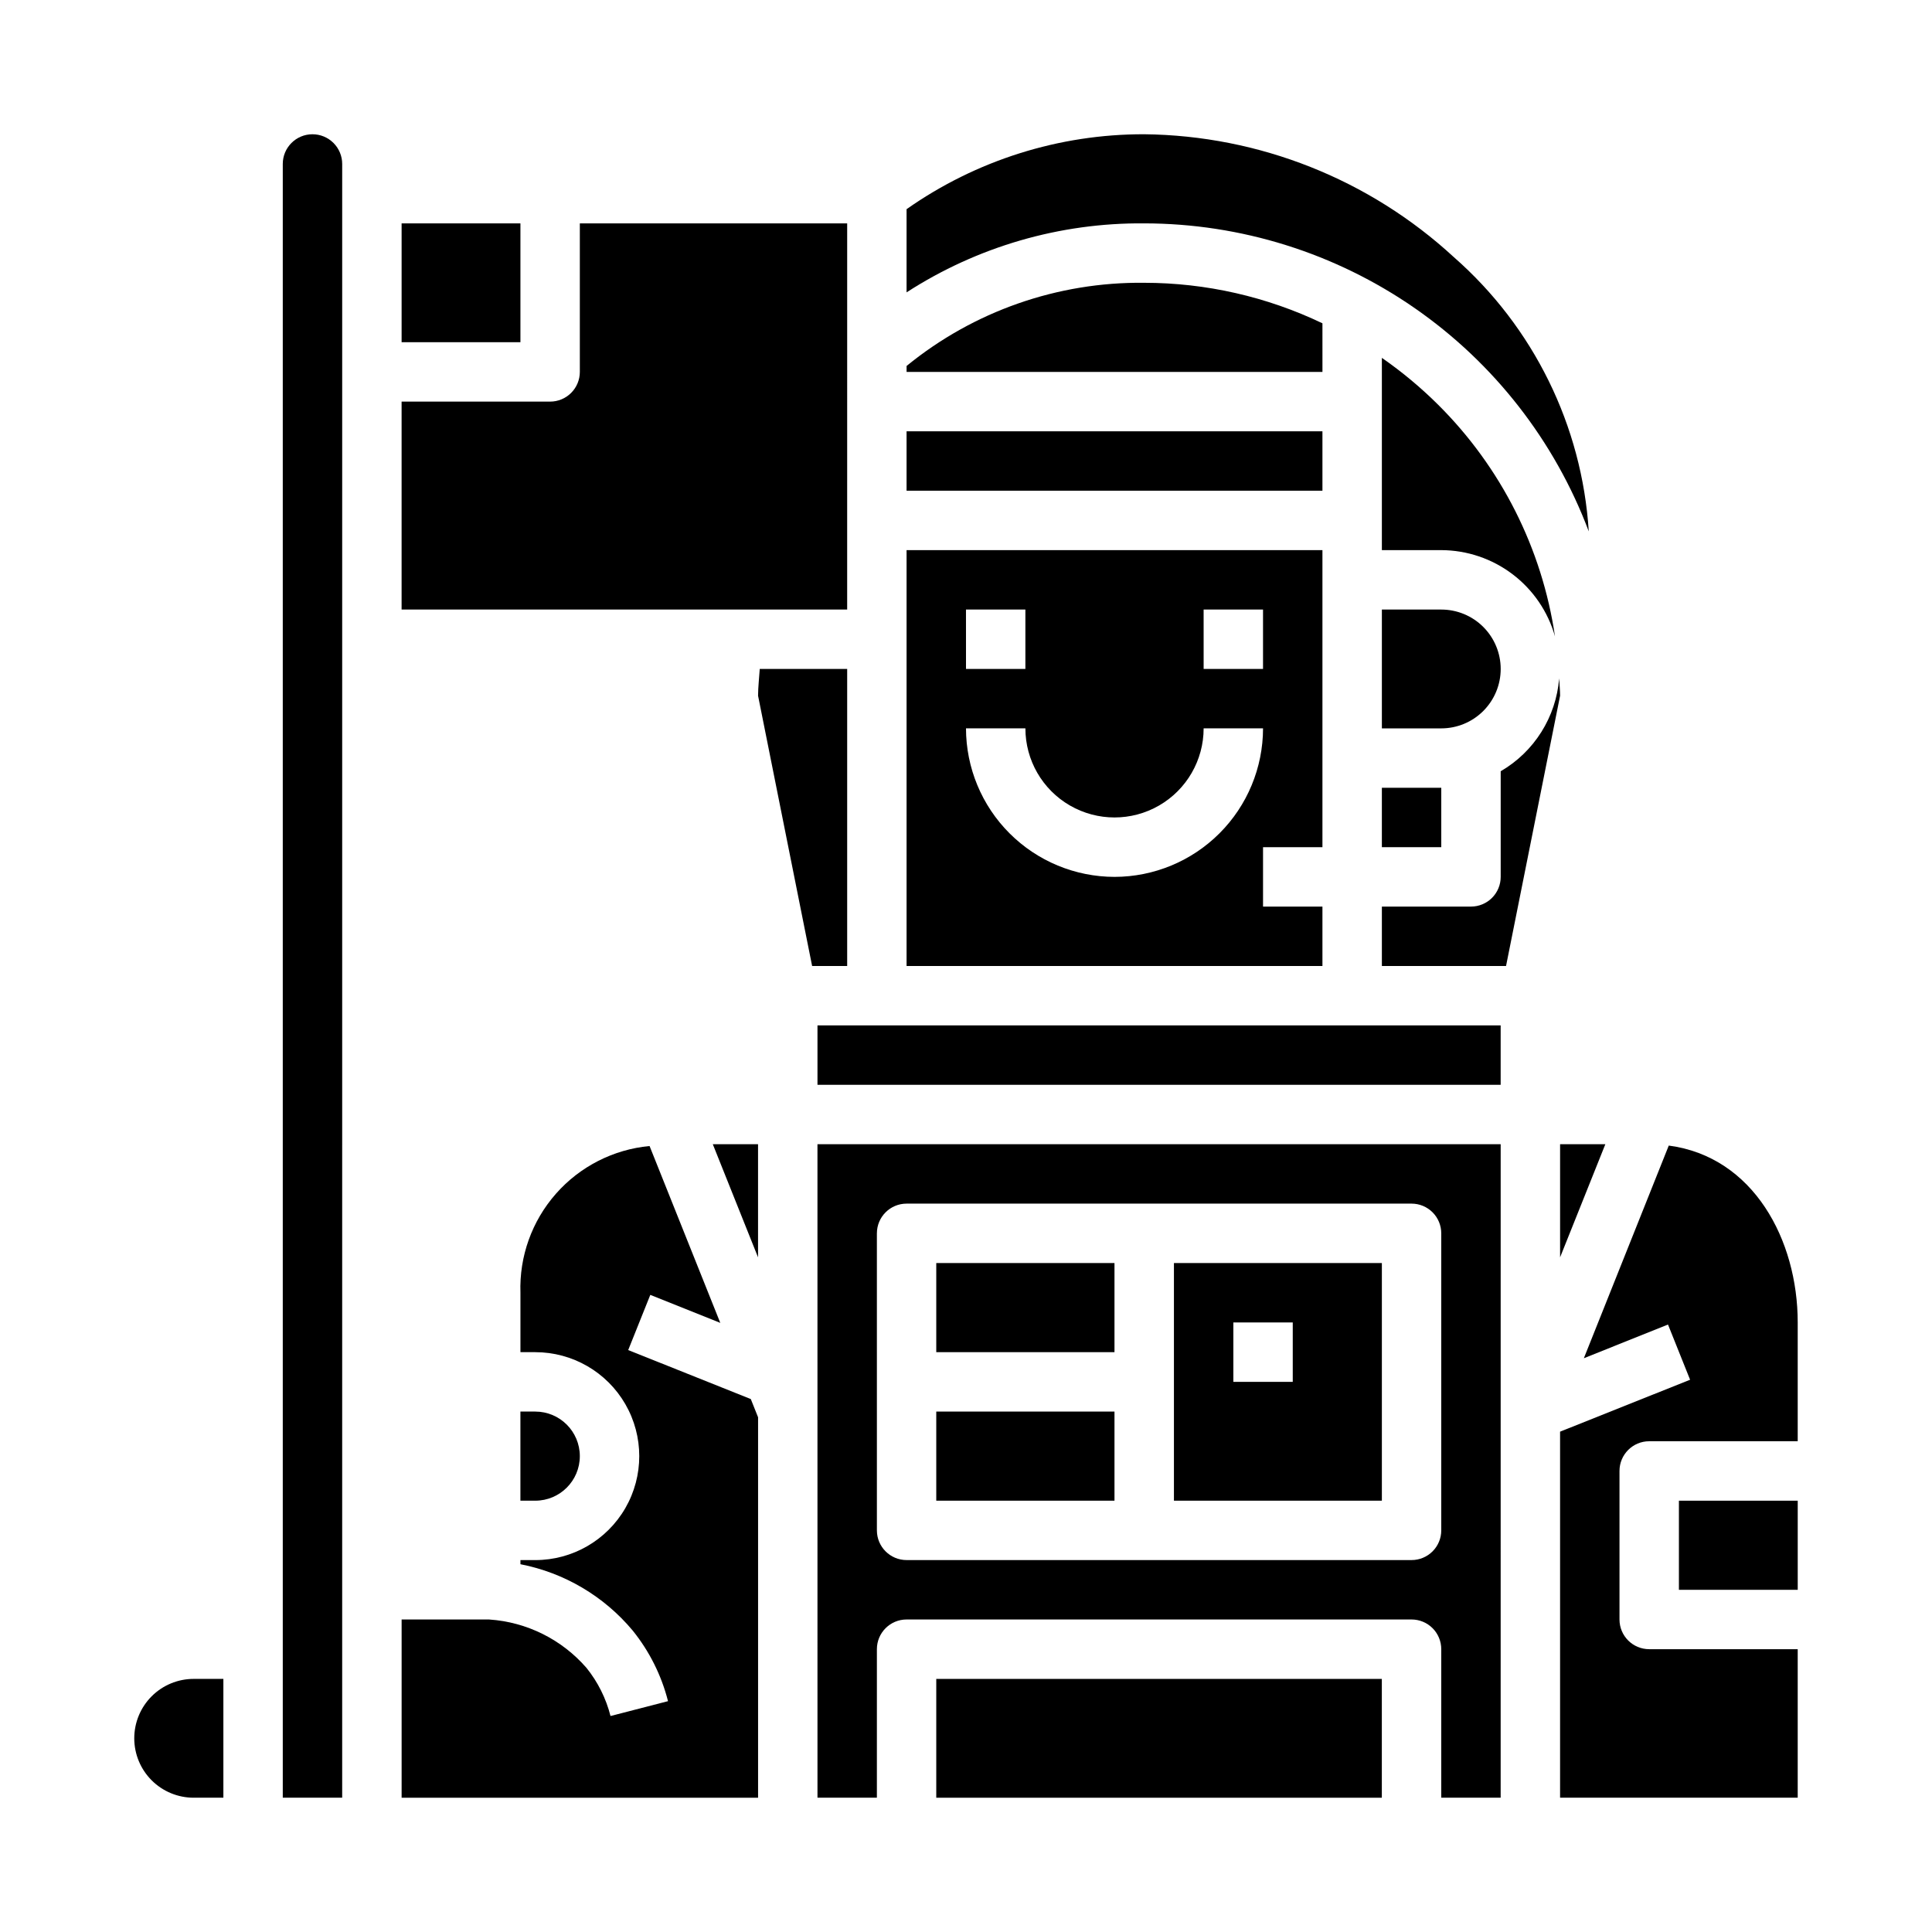 <?xml version="1.0" encoding="UTF-8"?>
<!-- Uploaded to: ICON Repo, www.svgrepo.com, Generator: ICON Repo Mixer Tools -->
<svg fill="#000000" width="800px" height="800px" version="1.1" viewBox="144 144 512 512" xmlns="http://www.w3.org/2000/svg">
 <g>
  <path d="m368.51 203.2h-70.848v39.359c0 2.086-0.832 4.09-2.309 5.566-1.477 1.477-3.477 2.305-5.566 2.305h-39.359v55.105h118.08z"/>
  <path d="m250.43 203.2h31.488v31.488h-31.488z"/>
  <path d="m494.46 368.51v-78.723h-110.21v110.21h110.21v-15.746h-15.742v-15.742zm-31.488-62.977h15.742v15.742h-15.738zm-62.977 0h15.742v15.742h-15.738zm39.359 70.848h0.004c-10.438-0.012-20.441-4.164-27.82-11.543-7.379-7.379-11.527-17.383-11.539-27.816h15.742c0 8.438 4.5 16.23 11.809 20.449 7.309 4.219 16.309 4.219 23.617 0 7.305-4.219 11.809-12.012 11.809-20.449h15.742c-0.012 10.434-4.164 20.438-11.543 27.816-7.379 7.379-17.383 11.531-27.816 11.543z"/>
  <path d="m226.81 179.58c-4.348 0-7.871 3.523-7.871 7.871v432.96h15.742l0.004-432.96c0-2.086-0.832-4.09-2.309-5.566-1.477-1.477-3.477-2.305-5.566-2.305z"/>
  <path d="m179.58 604.67c0 4.176 1.66 8.18 4.609 11.133 2.953 2.953 6.957 4.609 11.133 4.609h7.875v-31.488h-7.875c-4.176 0-8.18 1.66-11.133 4.613-2.949 2.953-4.609 6.957-4.609 11.133z"/>
  <path d="m297.66 529.89c0-6.519-5.289-11.809-11.809-11.809h-3.938v23.617h3.938c6.519 0 11.809-5.285 11.809-11.809z"/>
  <path d="m310.48 501.78 5.856-14.625 18.547 7.422-18.742-46.871c-9.582 0.902-18.461 5.43-24.82 12.656s-9.723 16.609-9.398 26.23v15.742h3.938v0.004c9.844 0 18.938 5.25 23.859 13.773 4.922 8.527 4.922 19.027 0 27.555-4.922 8.523-14.016 13.773-23.859 13.773h-3.938v1.094c11.633 2.266 22.133 8.469 29.734 17.562 4.438 5.496 7.633 11.883 9.375 18.73l-15.242 3.938v-0.004c-1.18-4.66-3.352-9.012-6.367-12.758-6.543-7.531-15.812-12.145-25.766-12.816h-23.223v47.23h94.465v-100.82l-1.93-4.832z"/>
  <path d="m557.44 447.23v29.977l11.992-29.977z"/>
  <path d="m541.7 321.28c0-4.176-1.66-8.18-4.613-11.133-2.949-2.953-6.957-4.609-11.133-4.609h-15.742v31.488h15.742c4.176 0 8.184-1.66 11.133-4.613 2.953-2.953 4.613-6.957 4.613-11.133z"/>
  <path d="m529.3 212.16c-22.379-20.648-51.625-32.258-82.074-32.582-22.539-0.047-44.539 6.894-62.977 19.859v22.043c18.754-12.121 40.648-18.48 62.977-18.285 25.605 0.023 50.598 7.848 71.645 22.43 21.047 14.586 37.152 35.234 46.168 59.203-1.777-28.012-14.637-54.16-35.738-72.668z"/>
  <path d="m384.25 258.3h110.21v15.742h-110.21z"/>
  <path d="m494.46 229.68c-14.742-7.062-30.883-10.73-47.23-10.738-22.926-0.262-45.219 7.539-62.977 22.043v1.574h110.21z"/>
  <path d="m510.21 352.77h15.742v15.742h-15.742z"/>
  <path d="m556.09 312.66c-3.422-23.277-14.285-44.816-30.969-61.402-4.598-4.57-9.586-8.727-14.91-12.422v50.953h15.742c6.828 0.023 13.461 2.266 18.895 6.391 5.438 4.125 9.383 9.91 11.242 16.48z"/>
  <path d="m360.64 415.74h181.05v15.742h-181.05z"/>
  <path d="m360.64 620.41h15.742l0.004-39.359c0-4.348 3.523-7.871 7.871-7.871h133.82c2.09 0 4.09 0.828 5.566 2.305 1.477 1.477 2.305 3.481 2.305 5.566v39.359h15.742l0.004-173.18h-181.06zm15.742-149.57 0.004 0.004c0-4.348 3.523-7.871 7.871-7.871h133.82c2.09 0 4.09 0.828 5.566 2.305 1.477 1.477 2.305 3.477 2.305 5.566v78.719c0 2.09-0.828 4.09-2.305 5.566-1.477 1.477-3.477 2.305-5.566 2.305h-133.82c-4.348 0-7.871-3.523-7.871-7.871z"/>
  <path d="m344.89 477.21v-29.977h-11.988z"/>
  <path d="m541.7 348.39v27.992c0 2.086-0.828 4.09-2.305 5.566-1.477 1.477-3.481 2.305-5.566 2.305h-23.617v15.742h32.906l14.324-71.633c0-1.574-0.18-3.047-0.25-4.574-0.82 10.246-6.606 19.438-15.492 24.602z"/>
  <path d="m586.24 447.59-22.504 56.355 22.301-8.926 5.856 14.625-34.457 13.762v97.004h62.977v-39.359h-39.359c-4.348 0-7.871-3.523-7.871-7.871v-39.359c0-4.348 3.523-7.875 7.871-7.875h39.359v-31.488c0-21.844-11.719-43.91-34.172-46.867z"/>
  <path d="m588.93 541.7h31.488v23.617h-31.488z"/>
  <path d="m392.12 518.08h47.23v23.617h-47.23z"/>
  <path d="m368.51 321.28h-23.168c-0.148 2.363-0.434 4.684-0.449 7.086l14.328 71.637h9.289z"/>
  <path d="m392.12 588.93h118.08v31.488h-118.08z"/>
  <path d="m392.12 478.72h47.23v23.617h-47.23z"/>
  <path d="m510.21 478.72h-55.105v62.977h55.105zm-23.617 31.488h-15.742v-15.746h15.742z"/>
 </g>
</svg>